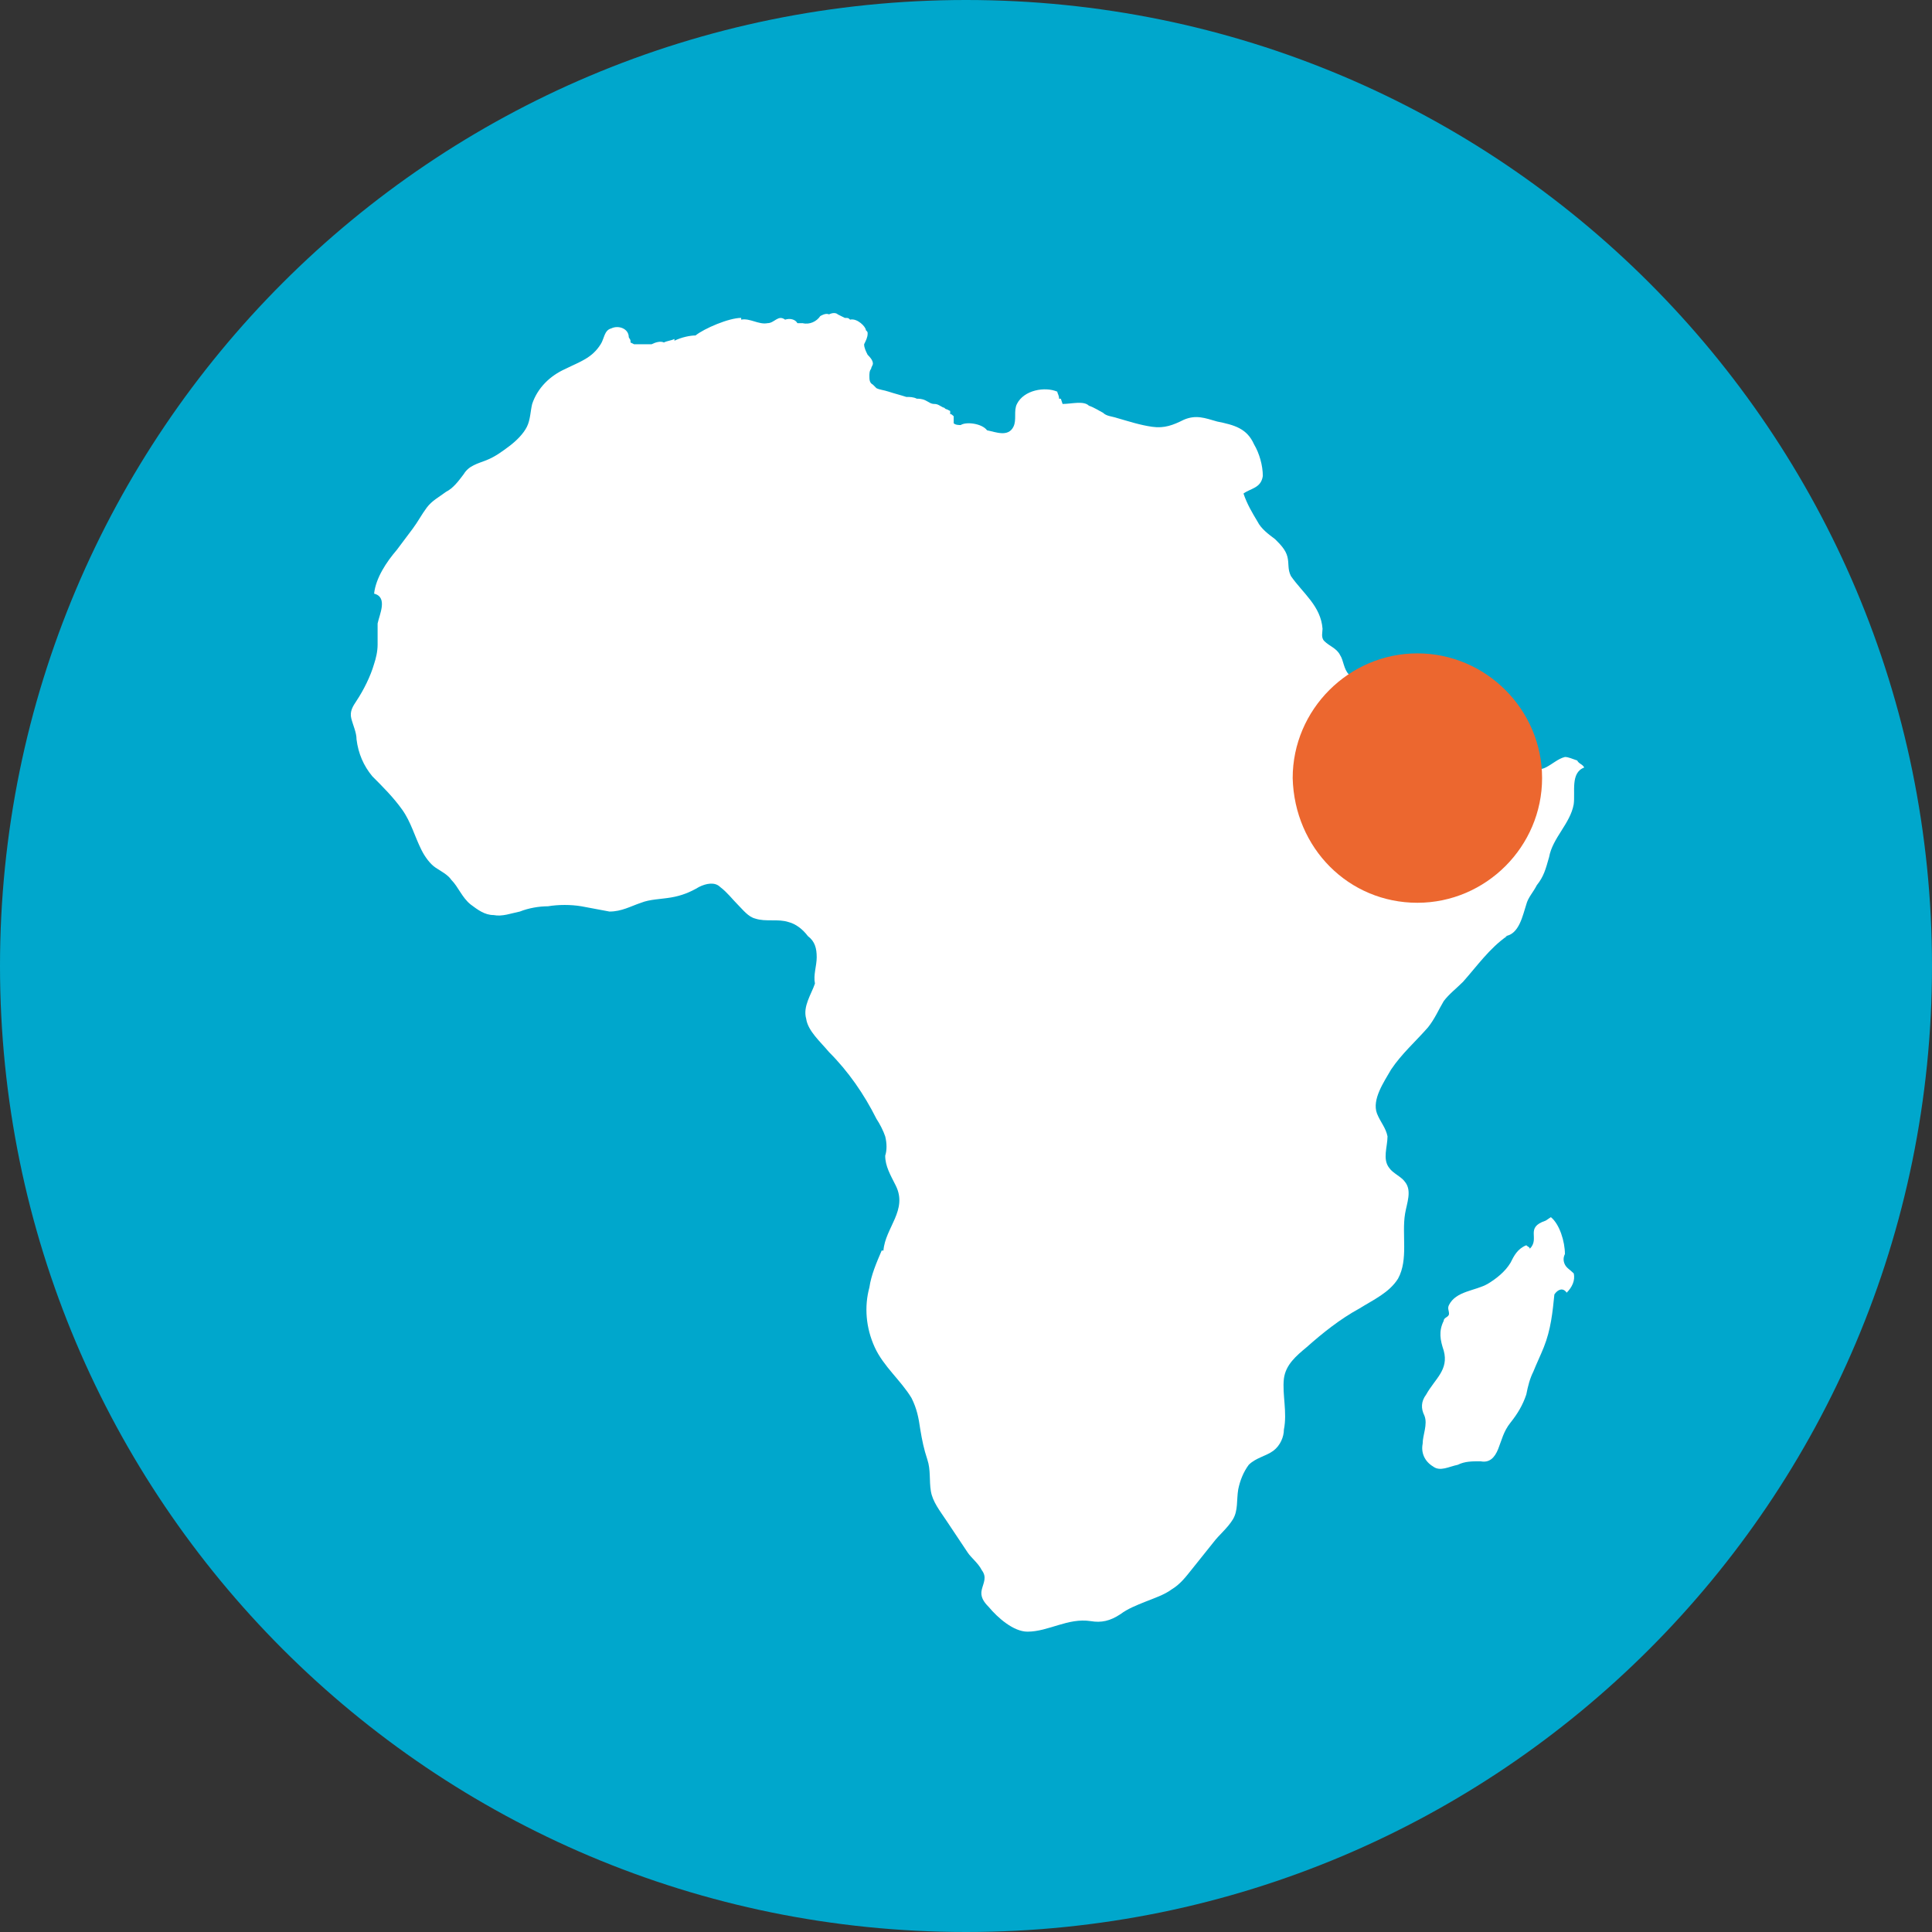 <?xml version="1.0" encoding="utf-8"?>
<!-- Generator: Adobe Illustrator 21.1.0, SVG Export Plug-In . SVG Version: 6.00 Build 0)  -->
<svg version="1.1" id="Ebene_1" xmlns="http://www.w3.org/2000/svg" xmlns:xlink="http://www.w3.org/1999/xlink" x="0px" y="0px"
	 viewBox="0 0 110 110" style="enable-background:new 0 0 110 110;" xml:space="preserve">
<rect x="0" y="0" width="110" height="110" fill="#333333" stroke="none"/>
<style type="text/css">
	.st0{clip-path:url(#SVGID_2_);fill:#00A7CC;}
	.st1{clip-path:url(#SVGID_2_);fill:#FFFFFF;}
	.st2{clip-path:url(#SVGID_2_);fill:#EC672F;}
</style>
<g>
	<defs>
		<rect id="SVGID_1_" width="110" height="110"/>
	</defs>
	<clipPath id="SVGID_2_">
		<use xlink:href="#SVGID_1_"  style="overflow:visible;"/>
	</clipPath>
	<path class="st0" d="M55,110c30.4,0,55-24.6,55-55S85.4,0,55,0S0,24.6,0,55S24.6,110,55,110"/>
	<path class="st1" d="M89.8,43.3C89.7,43.3,89.7,43.3,89.8,43.3c-0.3-0.1-0.5-0.2-0.7-0.2c0,0,0,0,0,0c-0.4,0.1-0.7,0.4-1.1,0.6
		c-0.4,0.2-0.9,0.1-1.4,0.1c-0.5,0.1-1,0.3-1.5,0.5c-0.5,0.1-0.9,0.4-1.4,0.6c-0.3,0.1-0.9,0.1-1.1-0.2c-0.1-0.1,0-0.2,0-0.3
		c0-0.2-0.1-0.4-0.2-0.6c-0.3-0.5-0.8-0.8-1.2-1.1c-0.4-0.4-0.8-0.7-1.2-1c-0.5-0.3-0.9-0.5-1.2-1c-0.3-0.4-0.5-0.8-0.8-1.2
		c-0.4-0.4-0.9-0.6-1.2-1.1c-0.3-0.3-0.3-0.8-0.5-1.1c-0.2-0.4-0.6-0.5-0.9-0.8c-0.2-0.2-0.1-0.5-0.1-0.7c-0.1-1.3-1.1-2-1.8-3
		c-0.2-0.4-0.1-0.7-0.2-1.1c-0.1-0.4-0.4-0.7-0.7-1c-0.4-0.3-0.8-0.6-1-1c-0.3-0.5-0.6-1-0.8-1.6c0.4-0.3,1-0.3,1.1-1
		c0-0.6-0.2-1.3-0.5-1.8c-0.4-0.9-1.1-1.1-2.1-1.3c-0.7-0.2-1.2-0.4-1.9-0.1c-0.6,0.3-1.1,0.5-1.8,0.4c-0.7-0.1-1.3-0.3-2-0.5
		c-0.3-0.1-0.6-0.1-0.8-0.3c-0.2-0.1-0.5-0.3-0.8-0.4c-0.3-0.3-1-0.1-1.5-0.1c0,0-0.1-0.3-0.1-0.3c0,0,0,0-0.1,0
		c0-0.2-0.1-0.3-0.1-0.4c-0.7-0.3-1.9-0.1-2.3,0.7c-0.2,0.4,0,0.9-0.2,1.3c-0.3,0.6-1,0.3-1.5,0.2c-0.3-0.4-1.2-0.5-1.5-0.3
		c-0.1,0-0.3,0-0.4-0.1c0-0.1,0-0.3,0-0.4c0,0-0.2-0.2-0.2-0.1c0-0.1,0-0.1,0-0.2c0,0-0.2-0.1-0.2-0.1c-0.1,0-0.1-0.1-0.2-0.1
		c-0.2-0.1-0.3-0.2-0.5-0.2c-0.2,0-0.3-0.1-0.5-0.2c-0.2-0.1-0.4-0.1-0.5-0.1c-0.2-0.1-0.4-0.1-0.6-0.1c-0.3-0.1-0.7-0.2-1-0.3
		c-0.3-0.1-0.5-0.1-0.7-0.2c0,0-0.1-0.1-0.2-0.2c-0.2-0.1-0.2-0.3-0.2-0.5c0-0.1,0-0.3,0.1-0.4c0-0.1,0.1-0.2,0.1-0.3
		c0-0.2-0.2-0.4-0.3-0.5c-0.1-0.2-0.2-0.4-0.2-0.6c0.1-0.2,0.2-0.4,0.2-0.6c0,0,0,0,0,0c0-0.1,0-0.1-0.1-0.2c0-0.2-0.5-0.7-0.9-0.6
		c-0.1-0.1-0.1-0.1-0.3-0.1c-0.2-0.1-0.2-0.1-0.4-0.2c-0.1-0.1-0.3-0.1-0.5,0c-0.2-0.1-0.5,0.1-0.5,0.1c-0.2,0.3-0.6,0.5-1,0.4
		c-0.1,0-0.2,0-0.3,0c-0.1-0.2-0.4-0.3-0.7-0.2c-0.4-0.3-0.6,0.2-1,0.2c-0.5,0.1-1-0.3-1.5-0.2c0,0,0-0.1,0-0.1
		c-0.7,0-2.1,0.6-2.6,1c-0.3,0-0.8,0.1-1.2,0.3c0,0,0-0.1,0-0.1c-0.2,0.1-0.4,0.1-0.6,0.2c-0.2-0.1-0.5,0-0.7,0.1
		c-0.1,0-0.3,0-0.4,0c-0.2,0-0.6,0-0.6,0c0,0-0.2-0.1-0.2-0.1c0-0.2,0-0.1-0.1-0.3c0,0,0,0,0,0c0-0.5-0.6-0.7-1-0.5
		c-0.4,0.1-0.4,0.6-0.6,0.9c-0.5,0.8-1.2,1-2,1.4c-0.9,0.4-1.6,1.1-1.9,2c-0.1,0.4-0.1,0.9-0.3,1.3c-0.2,0.4-0.6,0.8-1,1.1
		c-0.4,0.3-0.8,0.6-1.3,0.8c-0.5,0.2-1,0.3-1.3,0.8c-0.3,0.4-0.6,0.8-1,1c-0.4,0.3-0.8,0.5-1.1,0.9c-0.3,0.4-0.5,0.8-0.8,1.2
		c-0.3,0.4-0.6,0.8-0.9,1.2c-0.6,0.7-1.2,1.6-1.3,2.5c0.8,0.2,0.3,1.2,0.2,1.7c0,0.4,0,0.8,0,1.2c0,0.4-0.1,0.8-0.2,1.1
		c-0.2,0.7-0.6,1.5-1,2.1c-0.2,0.3-0.4,0.6-0.3,1c0.1,0.4,0.3,0.8,0.3,1.2c0.1,0.8,0.4,1.5,0.9,2.1c0.6,0.6,1.2,1.2,1.7,1.9
		c0.5,0.7,0.7,1.5,1.1,2.3c0.2,0.4,0.5,0.8,0.8,1c0.3,0.2,0.7,0.4,0.9,0.7c0.4,0.4,0.6,1,1.1,1.4c0.4,0.3,0.8,0.6,1.3,0.6
		c0.5,0.1,1-0.1,1.5-0.2c0.5-0.2,1.1-0.3,1.6-0.3c0.6-0.1,1.3-0.1,1.9,0c0.5,0.1,1.1,0.2,1.6,0.3c0.7,0,1.2-0.3,1.8-0.5
		c0.5-0.2,1.1-0.2,1.7-0.3c0.6-0.1,1.1-0.3,1.6-0.6c0.4-0.2,0.9-0.3,1.2,0c0.4,0.3,0.7,0.7,1,1c0.3,0.3,0.6,0.7,1,0.8
		c0.6,0.2,1.3,0,1.9,0.2c0.4,0.1,0.8,0.4,1.1,0.8c0.4,0.3,0.5,0.7,0.5,1.2c0,0.5-0.2,1-0.1,1.5c-0.2,0.6-0.7,1.3-0.5,2
		c0.1,0.7,0.8,1.3,1.3,1.9c1.1,1.1,2,2.4,2.7,3.8c0.2,0.3,0.4,0.7,0.5,1c0.1,0.4,0.1,0.8,0,1.1c0,0.6,0.3,1.1,0.6,1.7
		c0.7,1.4-0.6,2.4-0.7,3.7h-0.1c-0.3,0.7-0.6,1.4-0.7,2.1c-0.3,1.1-0.2,2.3,0.3,3.4c0.5,1.1,1.5,1.9,2.1,2.9
		c0.3,0.6,0.4,1.1,0.5,1.8c0.1,0.6,0.2,1.1,0.4,1.7c0.2,0.6,0.1,1.2,0.2,1.8c0.1,0.6,0.5,1.1,0.9,1.7c0.4,0.6,0.8,1.2,1.2,1.8
		c0.2,0.3,0.6,0.6,0.8,1c0.3,0.4,0.1,0.7,0,1.1c-0.1,0.4,0.1,0.7,0.4,1c0.5,0.6,1.4,1.4,2.2,1.4c1.2,0,2.3-0.8,3.6-0.6
		c0.6,0.1,1.1,0,1.7-0.4c0.4-0.3,0.9-0.5,1.4-0.7c0.5-0.2,1.1-0.4,1.5-0.7c0.5-0.3,0.8-0.7,1.2-1.2c0.4-0.5,0.8-1,1.2-1.5
		c0.3-0.4,0.8-0.8,1.1-1.3c0.3-0.5,0.2-1.1,0.3-1.7c0.1-0.5,0.3-1,0.6-1.4c0.4-0.4,1-0.5,1.4-0.8c0.4-0.3,0.6-0.8,0.6-1.2
		c0.2-1-0.1-2,0-2.9c0.1-0.8,0.7-1.3,1.3-1.8c0.9-0.8,1.9-1.6,3-2.2c0.8-0.5,1.7-0.9,2.2-1.7c0.6-1.1,0.2-2.5,0.4-3.7
		c0.1-0.6,0.4-1.3,0-1.8c-0.2-0.3-0.7-0.5-0.9-0.8c-0.4-0.5-0.1-1.2-0.1-1.8c-0.1-0.5-0.4-0.8-0.6-1.3c-0.3-0.8,0.4-1.8,0.8-2.5
		c0.6-0.9,1.4-1.6,2.1-2.4c0.4-0.5,0.6-1,0.9-1.5c0.3-0.4,0.7-0.7,1.1-1.1c0.8-0.9,1.5-1.9,2.5-2.6h-0.1c0.8-0.1,1-1.2,1.2-1.8
		c0.1-0.4,0.4-0.7,0.6-1.1c0.4-0.5,0.5-0.9,0.7-1.6c0.2-1.1,1.2-1.9,1.4-3c0.1-0.7-0.2-1.8,0.6-2.1C90.1,43.5,89.9,43.5,89.8,43.3"
		/>
	<path class="st1" d="M89.1,72c-0.1-0.2-0.1-0.4,0-0.6c0-0.7-0.3-1.7-0.8-2.1L88,69.5c-1.2,0.4-0.3,1-0.9,1.6c0-0.1-0.1-0.1-0.2-0.2
		c-0.5,0.2-0.7,0.6-0.9,1c-0.3,0.5-0.8,0.9-1.3,1.2c-0.7,0.4-1.8,0.4-2.2,1.2c-0.1,0.2,0,0.3,0,0.5c0,0.2-0.3,0.2-0.3,0.4
		c-0.3,0.6-0.2,1.1,0,1.7c0.3,1.1-0.5,1.6-1,2.5c-0.3,0.4-0.3,0.8-0.1,1.2c0.2,0.5-0.1,1.1-0.1,1.6c-0.1,0.5,0.1,1,0.6,1.3
		c0.4,0.3,0.9,0,1.4-0.1c0.4-0.2,0.8-0.2,1.3-0.2c0.5,0.1,0.8-0.2,1-0.7c0.2-0.5,0.3-1,0.7-1.5c0.4-0.5,0.7-1,0.9-1.6
		c0.1-0.5,0.2-0.9,0.4-1.3c0.2-0.5,0.4-0.9,0.6-1.4c0.4-1,0.5-2,0.6-3c0.2-0.3,0.5-0.4,0.7-0.1c0.3-0.3,0.5-0.7,0.4-1.1
		C89.4,72.3,89.2,72.2,89.1,72"/>
	<path class="st2" d="M80.7,51.4c3.9,0,7.1-3.2,7.1-7.1c0-3.9-3.2-7.1-7.1-7.1c-3.9,0-7.1,3.2-7.1,7.1
		C73.7,48.3,76.8,51.4,80.7,51.4"/>
</g>
</svg>
